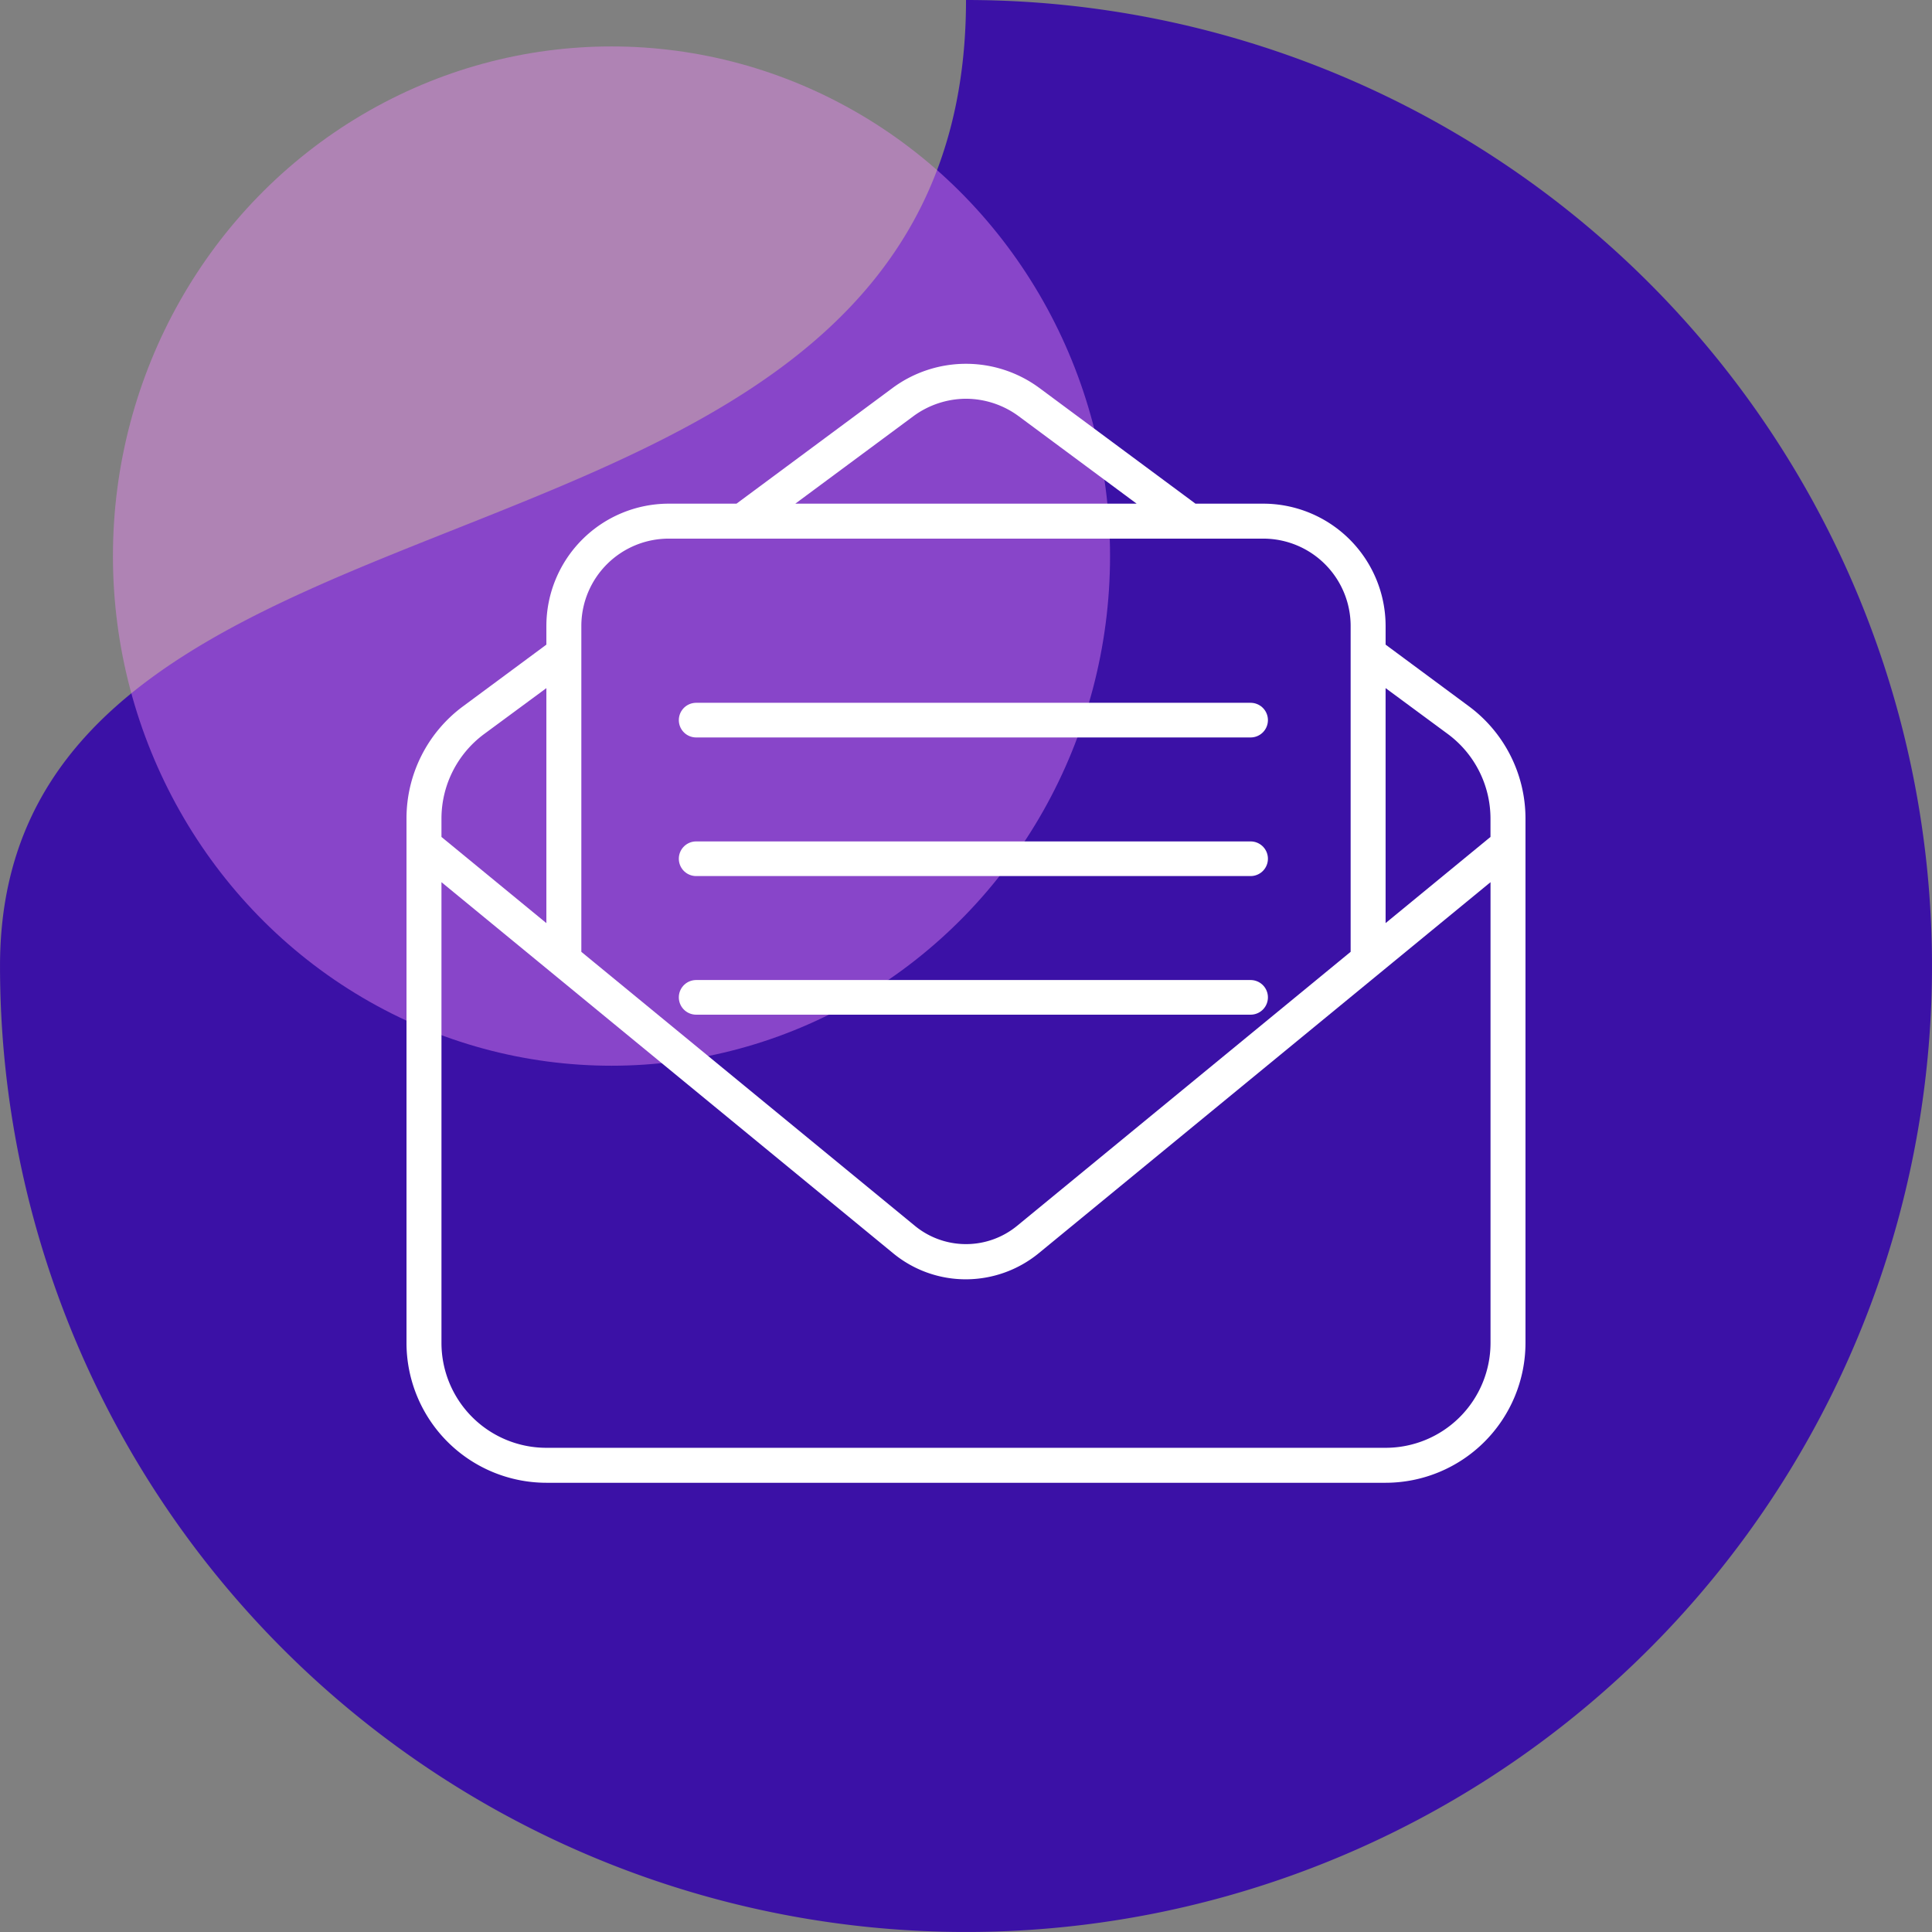 <?xml version="1.0" encoding="UTF-8"?> <svg xmlns="http://www.w3.org/2000/svg" width="111.505" height="111.504" viewBox="0 0 111.505 111.504"><rect x="0" y="0" width="111.505" height="111.504" fill="#808080" stroke="none"/><g id="Group_1854" data-name="Group 1854" transform="translate(-16002.982 -6235.749)"><g id="Group_1773" data-name="Group 1773" transform="translate(2648.479 571.38)"><path id="Path_882" data-name="Path 882" d="M55.752,0A55.752,55.752,0,1,1,0,55.752C0,24.961,55.752,36.187,55.752,0Z" transform="translate(13354.504 5664.369)" fill="#3b11a6"></path><ellipse id="Ellipse_435" data-name="Ellipse 435" cx="28.774" cy="29.414" rx="28.774" ry="29.414" transform="translate(13361.021 5667.049)" fill="#ec88f6" opacity="0.438"></ellipse></g><path id="envelope-open-text-thin" d="M32.291,2.018a5.149,5.149,0,0,0-3.027,1L22.44,8.073h19.7L35.318,3.015A5.149,5.149,0,0,0,32.291,2.018ZM15.136,8.073h3.91l9.019-6.685a7.128,7.128,0,0,1,8.451,0l9.019,6.685h3.91a7.068,7.068,0,0,1,7.064,7.064v1.072l4.806,3.557a8.065,8.065,0,0,1,3.267,6.483v30.26a8.08,8.08,0,0,1-8.073,8.073H8.073A8.08,8.08,0,0,1,0,56.509V26.249a8.047,8.047,0,0,1,3.267-6.483l4.806-3.557V15.136A7.068,7.068,0,0,1,15.136,8.073Zm41.373,24.8-2.018,1.652V15.136a5.044,5.044,0,0,0-5.045-5.045H15.136a5.044,5.044,0,0,0-5.045,5.045v19.4L8.073,32.871V18.719L4.465,21.38a6.076,6.076,0,0,0-2.447,4.869v1.06l.2.164L29.352,49.761a4.649,4.649,0,0,0,5.878,0L62.362,27.472l.2-.164v-1.06a6.076,6.076,0,0,0-2.447-4.869l-3.607-2.661ZM2.018,56.509a6.056,6.056,0,0,0,6.055,6.055H56.509a6.056,6.056,0,0,0,6.055-6.055V29.919L36.5,51.325a6.657,6.657,0,0,1-4.213,1.514,6.586,6.586,0,0,1-4.213-1.514L2.018,29.919Z" transform="translate(16026.443 6256.745)" fill="#fff"></path><line id="Line_583" data-name="Line 583" x2="32" transform="translate(16043.16 6277.311)" fill="none" stroke="#fff" stroke-linecap="round" stroke-width="2"></line><line id="Line_584" data-name="Line 584" x2="32" transform="translate(16043.16 6285.311)" fill="none" stroke="#fff" stroke-linecap="round" stroke-width="2"></line><line id="Line_585" data-name="Line 585" x2="32" transform="translate(16043.16 6293.311)" fill="none" stroke="#fff" stroke-linecap="round" stroke-width="2"></line></g></svg> 